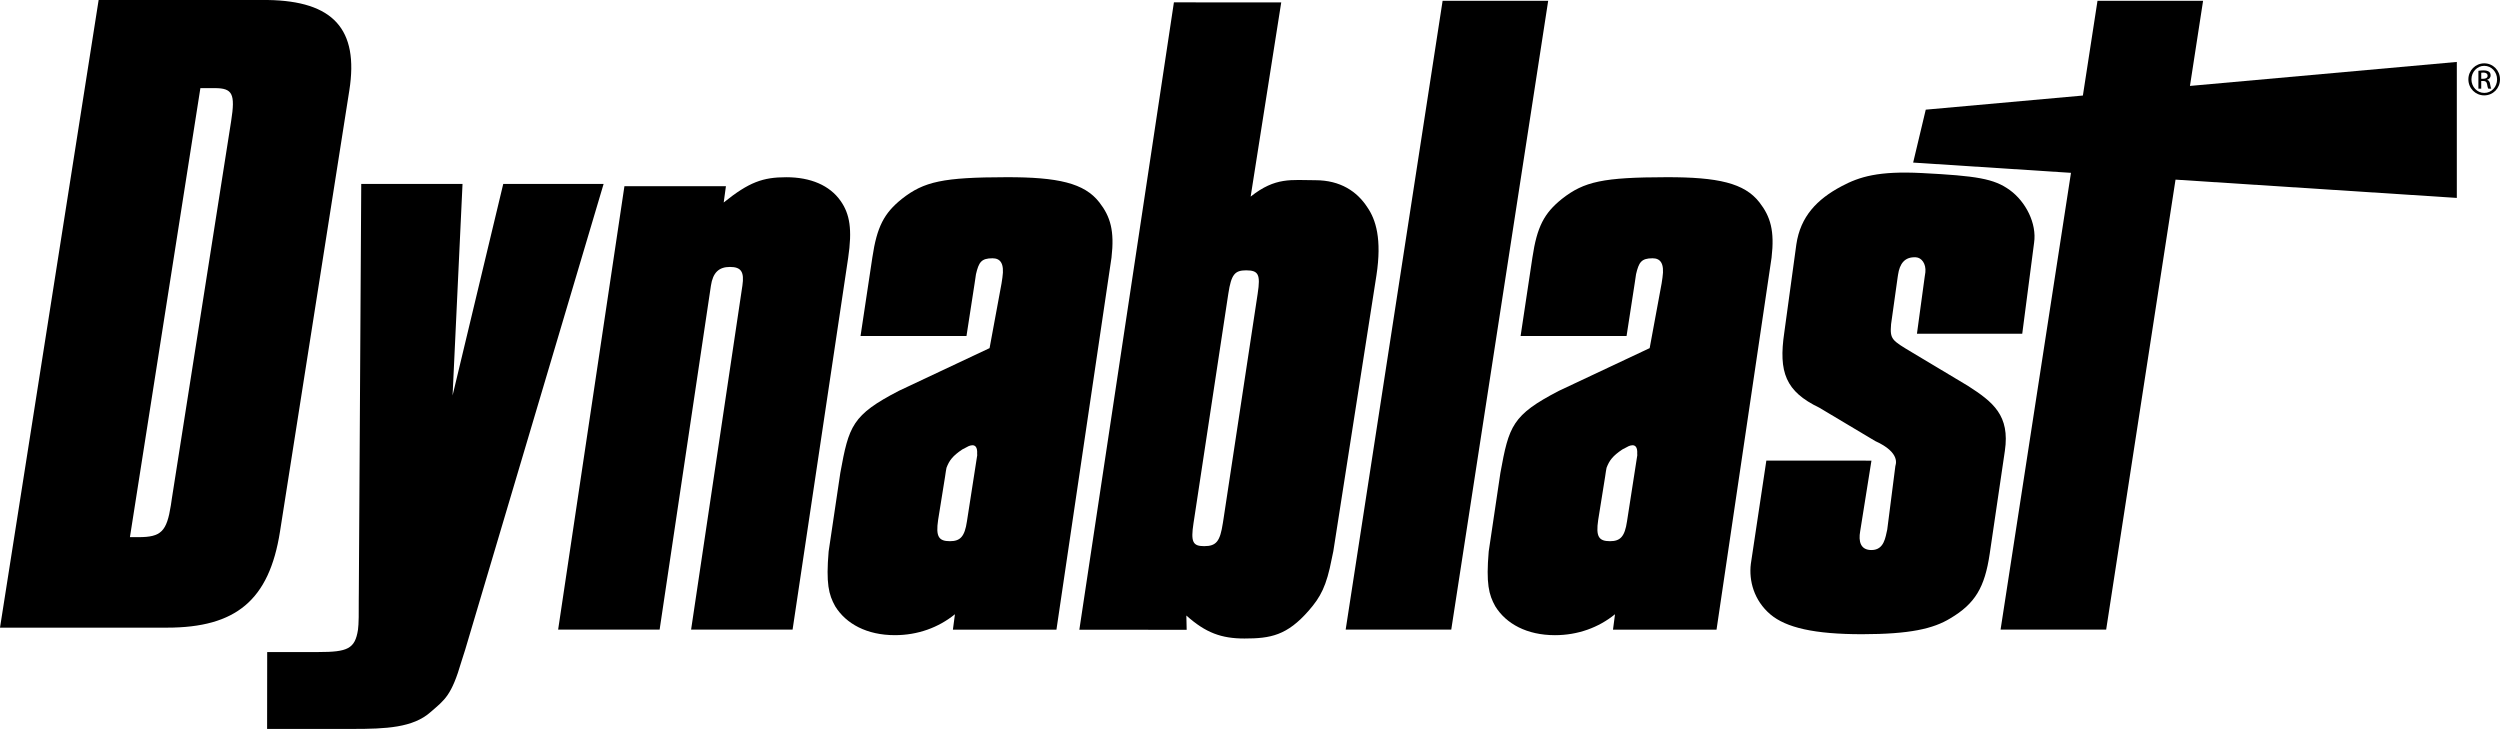 <svg width="200" height="59" viewBox="0 0 200 59" fill="none" xmlns="http://www.w3.org/2000/svg">
<path d="M0 50.212H13.362C18.858 50.212 21.534 48.029 22.398 42.534L27.947 7.227C28.716 2.333 26.661 0.075 21.404 0H7.891L0 50.212ZM10.394 42.973L16.031 7.05H17.174C18.605 7.05 18.835 7.501 18.492 9.685L13.746 39.899L13.671 40.413C13.339 42.522 12.892 42.972 11.085 42.972H10.394L10.394 42.973Z" fill="black"/>
<path d="M21.367 58.314H28.216C30.867 58.314 33.042 58.219 34.447 56.965C35.585 55.976 36.116 55.668 36.922 52.897L37.216 51.973L48.288 14.717H40.259L36.206 31.64L37.002 14.717H28.899L28.706 47.447L28.701 47.974C28.71 48.899 28.701 49.982 28.639 50.378C28.402 51.906 27.809 52.163 25.474 52.163H21.375L21.368 58.314H21.367Z" fill="black"/>
<path d="M109.385 16.58C108.573 15.326 107.237 14.417 105.229 14.417C103.305 14.417 102.05 14.144 100.052 15.728L102.498 0.194L93.913 0.188L86.347 50.378L94.934 50.383L94.908 49.241C96.453 50.627 97.716 51.081 99.556 51.081C101.647 51.081 102.966 50.836 104.702 48.846C105.651 47.758 106.122 46.881 106.539 44.703L106.666 44.099L110.115 22.029C110.559 19.125 110.07 17.57 109.385 16.58ZM100.617 23.475L97.891 41.449L97.829 41.844C97.606 43.296 97.318 43.692 96.333 43.692C95.424 43.692 95.248 43.362 95.482 41.844L95.543 41.449L98.218 23.805L98.269 23.475C98.503 21.958 98.781 21.627 99.69 21.627C100.675 21.627 100.851 21.958 100.616 23.475H100.617Z" fill="black"/>
<path d="M107.654 50.367H116.101L123.855 0.062H115.409L107.654 50.367Z" fill="black"/>
<path d="M44.651 50.367H52.77L56.844 23.053L56.873 22.858C57.03 21.813 57.504 21.355 58.397 21.355C59.29 21.355 59.556 21.747 59.391 22.858L59.361 23.053L55.288 50.367H63.407L67.851 20.645C68.193 18.358 67.985 17.118 67.247 16.072C66.377 14.831 64.851 14.178 62.902 14.178C61.035 14.178 59.926 14.566 57.896 16.2L58.074 14.896H49.954L44.651 50.367Z" fill="black"/>
<path d="M87.945 16.186C86.749 14.647 84.642 14.169 80.516 14.176C75.463 14.185 73.923 14.511 72.14 15.918C70.729 17.056 70.155 18.128 69.787 20.606L68.843 26.878H77.319L77.969 22.671L78.078 21.934C78.301 20.997 78.488 20.662 79.399 20.662C80.02 20.662 80.363 21.063 80.193 22.202L80.123 22.671L79.166 27.85L71.918 31.262C68.166 33.206 67.913 34.065 67.227 37.82L66.291 44.116C66.074 46.677 66.292 47.565 66.816 48.503C67.683 49.909 69.354 50.813 71.591 50.813C73.413 50.813 75.076 50.21 76.395 49.139L76.232 50.374H84.515L88.92 20.606C89.168 18.469 88.839 17.335 87.945 16.185V16.186ZM77.353 41.72C77.173 42.931 76.82 43.295 75.996 43.295C75.097 43.295 74.852 42.931 75.049 41.599L75.604 38.139L75.667 37.715L75.72 37.421C75.945 36.829 76.222 36.468 76.977 35.959L77.33 35.775C77.33 35.775 78.242 35.183 78.171 36.308L78.178 36.413L77.353 41.72Z" fill="black"/>
<path d="M130.984 36.412L130.159 41.72C129.979 42.931 129.625 43.295 128.801 43.295C127.902 43.295 127.657 42.931 127.855 41.599L128.409 38.139L128.472 37.715L128.525 37.421C128.75 36.829 129.027 36.468 129.783 35.959L130.136 35.775C130.136 35.775 131.048 35.183 130.977 36.308L130.984 36.413L130.984 36.412ZM130.125 26.879L130.775 22.672L130.884 21.935C131.106 20.997 131.294 20.662 132.205 20.662C132.826 20.662 133.169 21.064 132.999 22.203L132.93 22.672L131.973 27.85L124.723 31.262C120.972 33.207 120.719 34.066 120.033 37.821L119.097 44.117C118.88 46.678 119.098 47.566 119.622 48.503C120.489 49.91 122.16 50.814 124.397 50.814C126.219 50.814 127.882 50.211 129.201 49.139L129.039 50.375H137.322L141.726 20.607C141.975 18.47 141.646 17.335 140.752 16.186C139.555 14.647 137.449 14.169 133.322 14.176C128.27 14.185 126.729 14.511 124.946 15.918C123.534 17.056 122.961 18.128 122.592 20.606L121.648 26.878H130.124L130.125 26.879Z" fill="black"/>
<path d="M141.308 36.845L140.068 45.104C139.9 46.445 140.312 48.032 141.633 49.153C142.881 50.207 145.132 50.74 148.981 50.737C152.789 50.732 154.66 50.301 156.021 49.47C158.011 48.291 158.779 46.999 159.177 44.3L160.389 36.07C160.806 33.236 159.45 32.166 157.44 30.872L152.971 28.196C151.334 27.217 151.189 27.151 151.286 25.938L151.812 22.183L151.843 21.98C151.972 21.104 152.368 20.531 153.276 20.584C153.72 20.609 154.098 21.092 154.03 21.781L153.97 22.185L153.355 26.701H161.779L162.727 19.424C162.956 17.872 162.053 16.127 160.785 15.207C159.517 14.287 158.132 14.07 153.755 13.844C150.284 13.666 148.759 14.134 147.325 14.899C145.354 15.943 144.036 17.323 143.708 19.549L142.742 26.609C142.275 29.779 142.846 31.317 145.545 32.615L150.019 35.285C152.102 36.224 151.642 37.195 151.63 37.277L150.979 42.367C150.835 42.981 150.735 43.986 149.742 44.003C148.831 44.019 148.67 43.305 148.814 42.502L149.716 36.851L141.307 36.846L141.308 36.845Z" fill="black"/>
<path d="M160.046 50.367L165.678 13.827L153.052 13.007L154.06 8.773L166.631 7.643L167.8 0.062H176.247L175.197 6.874L196.546 4.955V15.833L174.042 14.371L168.493 50.367H160.046Z" fill="black"/>
<path d="M198.744 5.067C199.443 5.067 200 5.636 200 6.347C200 7.069 199.442 7.631 198.738 7.631C198.038 7.631 197.47 7.069 197.47 6.347C197.47 5.636 198.038 5.067 198.738 5.067H198.744ZM198.738 5.267C198.175 5.267 197.715 5.75 197.715 6.347C197.715 6.956 198.175 7.433 198.744 7.433C199.312 7.438 199.767 6.956 199.767 6.353C199.767 5.75 199.312 5.267 198.744 5.267H198.738ZM198.499 7.092H198.272V5.665C198.391 5.648 198.504 5.631 198.675 5.631C198.891 5.631 199.033 5.676 199.118 5.738C199.203 5.8 199.249 5.897 199.249 6.034C199.249 6.221 199.124 6.335 198.97 6.381V6.392C199.095 6.415 199.181 6.529 199.209 6.739C199.243 6.961 199.277 7.046 199.3 7.092H199.061C199.026 7.046 198.993 6.916 198.964 6.728C198.93 6.546 198.839 6.478 198.657 6.478H198.498V7.092H198.499ZM198.499 6.302H198.663C198.851 6.302 199.01 6.233 199.01 6.057C199.01 5.932 198.919 5.807 198.663 5.807C198.59 5.807 198.539 5.812 198.499 5.818V6.302Z" fill="black"/>
</svg>
